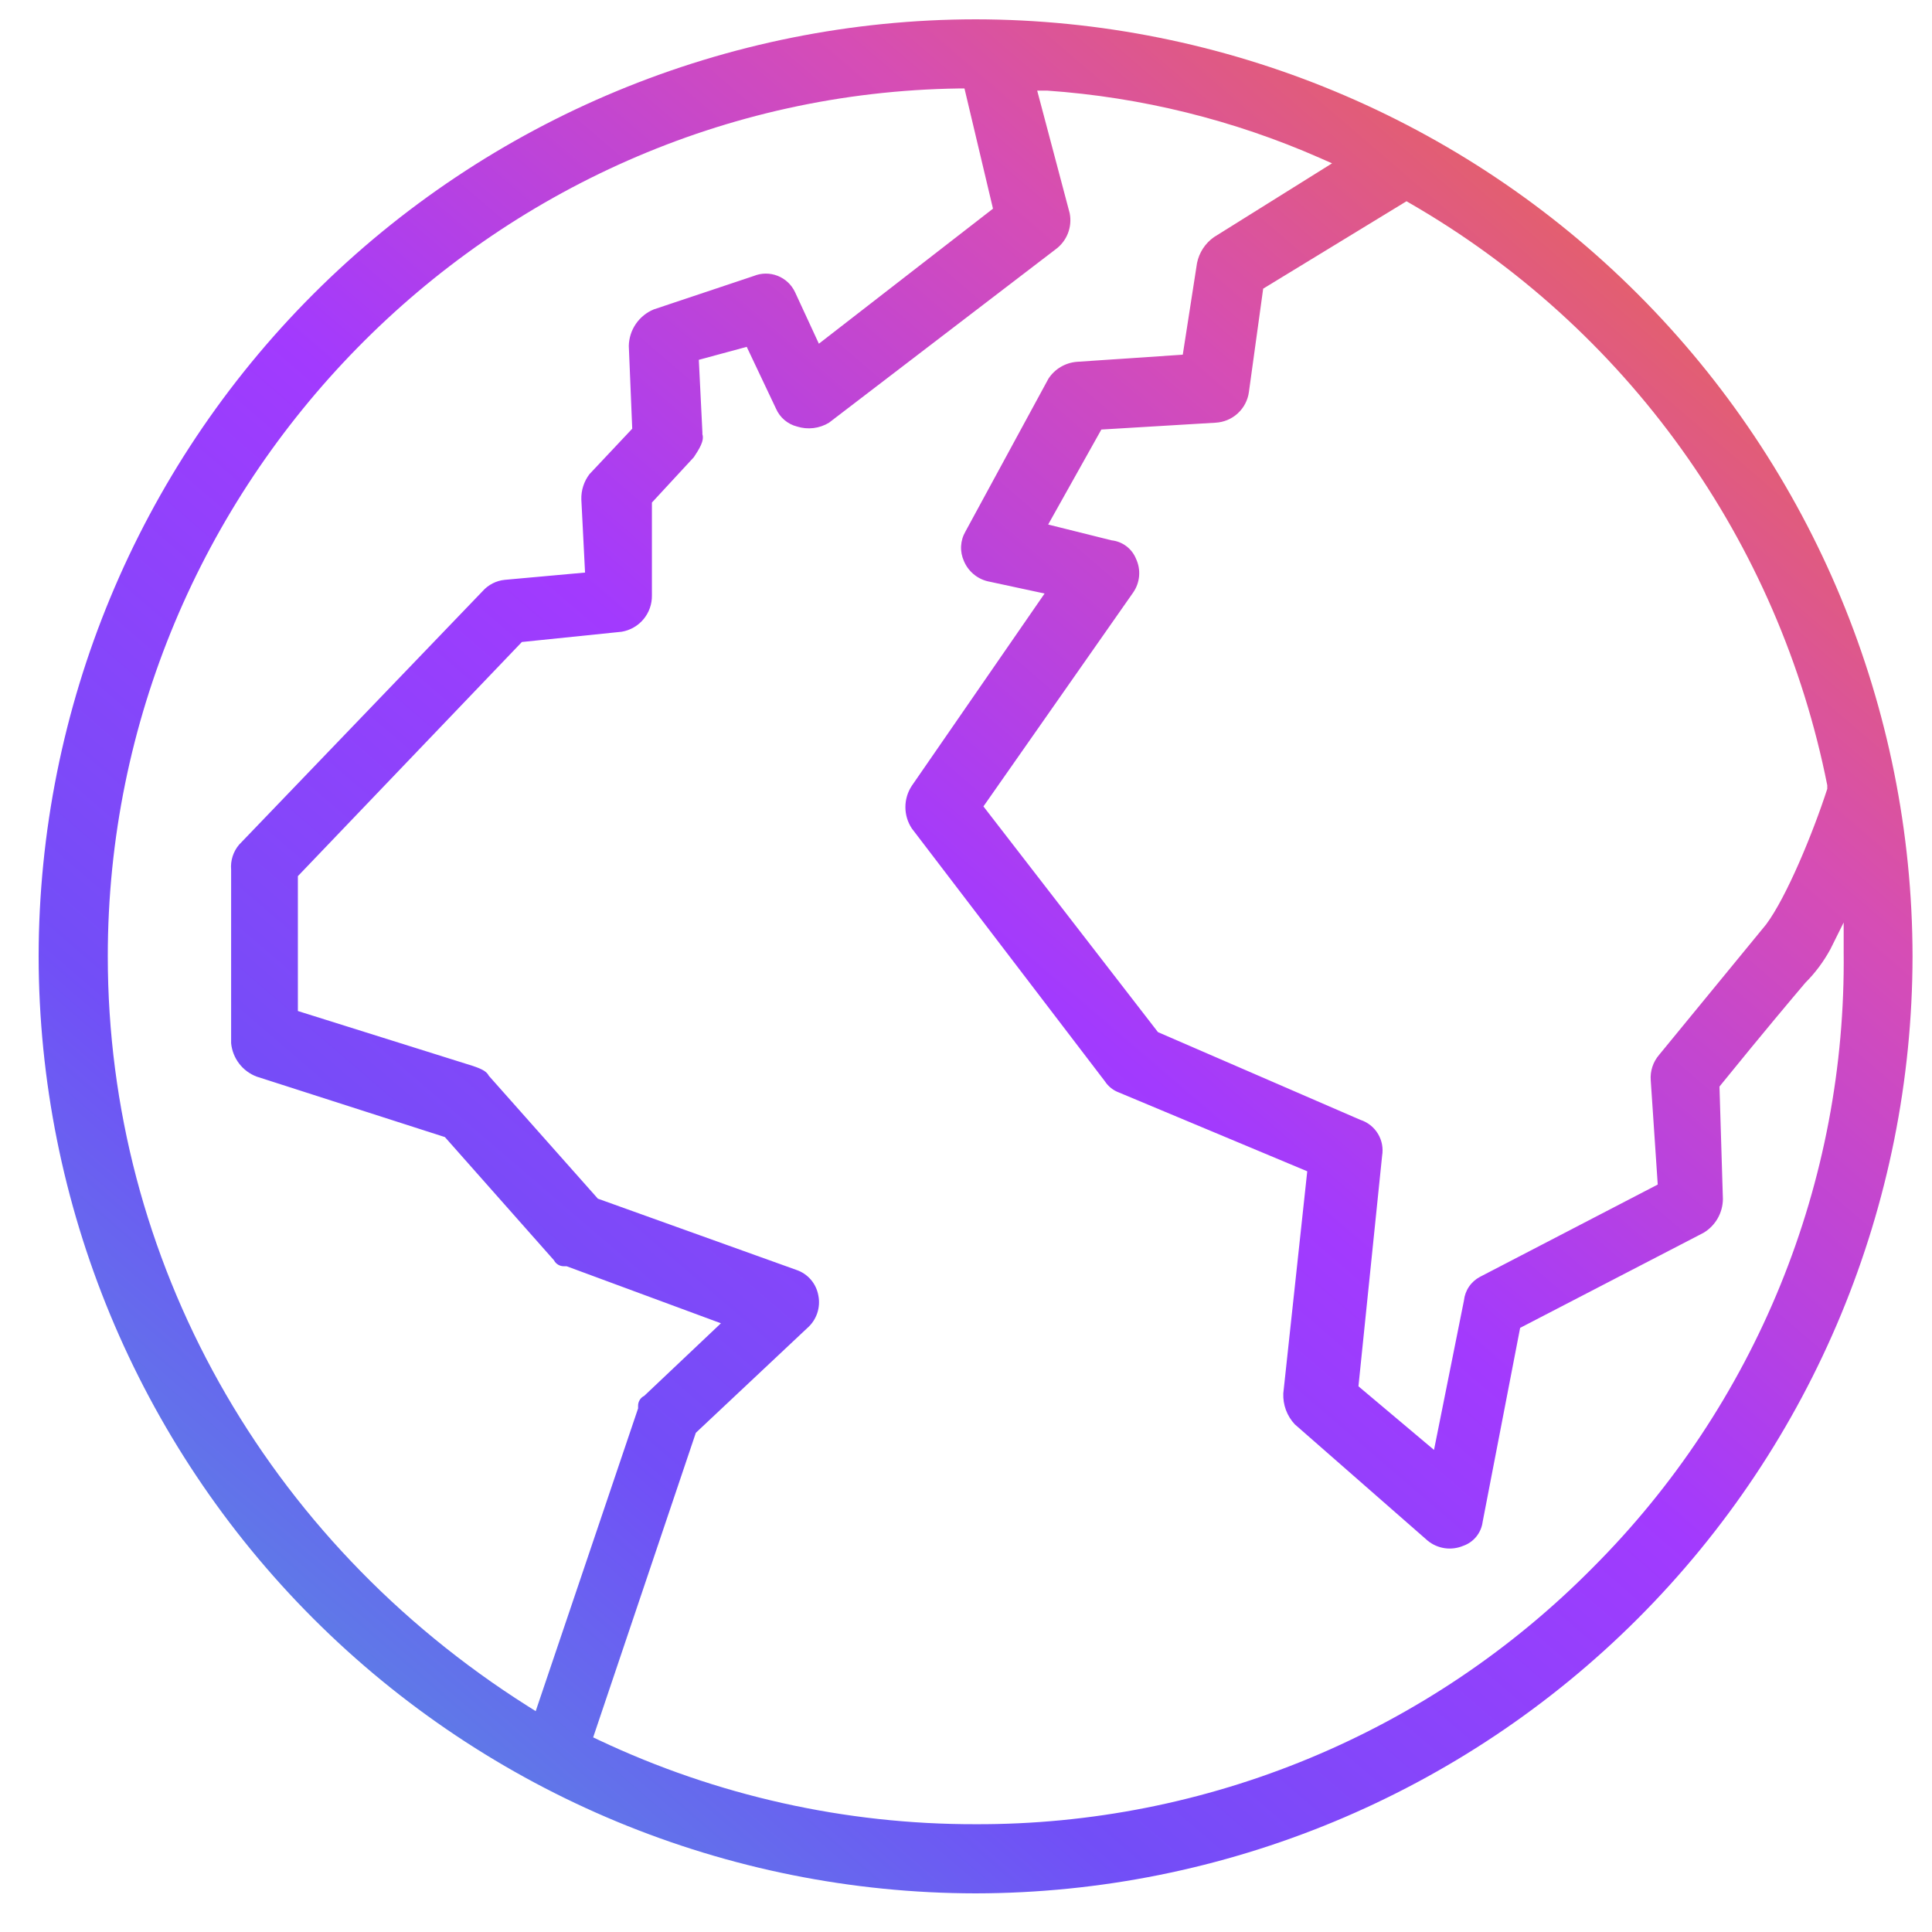 <svg xmlns="http://www.w3.org/2000/svg" width="100" height="100" viewBox="0 0 100 100" fill="none"><g clip-path="url(#clip0_93_65)"><path d="M50.496 1C37.639 1.014 25.311 6.128 16.219 15.219C7.127 24.311 2.014 36.638 2 49.496C2.012 62.355 7.125 74.685 16.217 83.778C25.309 92.871 37.637 97.986 50.496 98C63.355 97.984 75.682 92.869 84.774 83.776C93.865 74.683 98.979 62.355 98.993 49.496C98.977 36.639 93.863 24.313 84.771 15.222C75.68 6.13 63.353 1.016 50.496 1ZM50.496 94.421C43.754 94.433 37.094 92.945 30.997 90.066L30.702 89.926L36.016 74.162L41.78 68.744C42.018 68.538 42.197 68.272 42.298 67.974C42.4 67.675 42.419 67.355 42.356 67.047C42.302 66.747 42.169 66.467 41.971 66.236C41.772 66.005 41.515 65.831 41.227 65.733L30.946 62.043L25.3 55.681C25.197 55.474 24.983 55.342 24.473 55.172L15.418 52.33V45.349L27.012 33.23L32.178 32.699C32.621 32.624 33.023 32.394 33.31 32.048C33.597 31.703 33.751 31.266 33.743 30.817V26.012L35.913 23.665C36.186 23.252 36.466 22.816 36.356 22.477V22.373L36.171 18.624L38.651 17.953L40.171 21.163C40.271 21.388 40.42 21.587 40.608 21.745C40.796 21.904 41.018 22.018 41.256 22.078C41.53 22.164 41.819 22.191 42.104 22.157C42.389 22.122 42.664 22.028 42.909 21.879L54.629 12.912C54.919 12.703 55.142 12.415 55.273 12.083C55.404 11.751 55.436 11.388 55.367 11.037L53.685 4.69H54.201C59.071 5.03 63.844 6.209 68.312 8.174L68.947 8.454L62.829 12.277C62.38 12.596 62.068 13.073 61.958 13.613L61.22 18.358L55.744 18.727C55.447 18.75 55.16 18.84 54.904 18.991C54.648 19.142 54.43 19.35 54.268 19.599L49.972 27.51C49.838 27.74 49.76 27.998 49.746 28.264C49.732 28.53 49.782 28.795 49.891 29.038C49.999 29.296 50.166 29.526 50.379 29.708C50.592 29.89 50.844 30.02 51.116 30.086L54.068 30.721L47.197 40.669C46.979 40.997 46.863 41.383 46.863 41.776C46.863 42.17 46.979 42.555 47.197 42.883L57.19 55.969C57.366 56.238 57.625 56.443 57.928 56.552L67.663 60.626L66.423 72.124C66.412 72.416 66.458 72.707 66.559 72.981C66.661 73.254 66.815 73.505 67.014 73.719L73.899 79.748C74.152 79.954 74.456 80.087 74.778 80.134C75.1 80.181 75.429 80.139 75.73 80.014C75.997 79.922 76.233 79.757 76.412 79.538C76.59 79.319 76.704 79.054 76.741 78.774L78.682 68.73L88.166 63.814C88.471 63.635 88.724 63.379 88.901 63.073C89.079 62.766 89.173 62.419 89.177 62.065L89 56.242L89.081 56.139C91.406 53.275 92.682 51.769 93.443 50.869C93.958 50.355 94.395 49.768 94.742 49.127L95.428 47.747V49.282C95.494 55.189 94.38 61.049 92.151 66.519C89.922 71.989 86.622 76.959 82.446 81.136C78.27 85.362 73.294 88.713 67.808 90.994C62.323 93.275 56.437 94.44 50.496 94.421ZM27.728 88.568L27.329 88.317C13.713 79.711 5.579 65.202 5.579 49.496C5.579 25.075 25.337 4.926 49.625 4.579H49.921L51.397 10.801L42.385 17.79L41.153 15.126C40.972 14.738 40.649 14.434 40.251 14.277C39.852 14.121 39.409 14.123 39.013 14.285L33.846 16.012C33.468 16.166 33.143 16.428 32.912 16.765C32.681 17.102 32.554 17.5 32.547 17.908L32.724 22.189L30.51 24.543C30.225 24.918 30.076 25.379 30.09 25.85L30.282 29.636L26.126 30.012C25.682 30.057 25.271 30.268 24.975 30.603L12.377 43.718C12.226 43.896 12.111 44.103 12.04 44.326C11.969 44.549 11.943 44.783 11.963 45.017V53.998C12.001 54.381 12.144 54.745 12.377 55.05C12.611 55.356 12.925 55.589 13.285 55.725L23.027 58.855L23.093 58.928L28.673 65.231C28.723 65.328 28.799 65.408 28.893 65.463C28.988 65.518 29.095 65.545 29.204 65.541H29.329L37.315 68.493L33.344 72.25C33.246 72.298 33.163 72.374 33.107 72.469C33.051 72.563 33.023 72.671 33.027 72.781V72.9L27.728 88.568ZM74.224 75.047L70.313 71.755L71.538 59.822C71.605 59.428 71.528 59.022 71.32 58.681C71.113 58.339 70.789 58.084 70.409 57.962L59.936 53.423L50.902 41.74L58.652 30.669C58.828 30.416 58.934 30.121 58.96 29.814C58.986 29.507 58.93 29.199 58.799 28.92C58.694 28.662 58.522 28.438 58.299 28.27C58.077 28.102 57.814 27.998 57.537 27.968L54.253 27.149L57.006 22.233L62.91 21.879C63.34 21.858 63.749 21.688 64.066 21.396C64.383 21.105 64.588 20.712 64.644 20.285L65.382 14.941L72.8 10.417L72.992 10.528C78.528 13.721 83.318 18.06 87.041 23.254C90.764 28.449 93.334 34.379 94.579 40.647V40.743V40.832C93.841 43.112 92.468 46.441 91.413 47.85L85.878 54.596C85.722 54.777 85.603 54.986 85.528 55.213C85.453 55.44 85.424 55.679 85.442 55.917L85.804 61.312L76.608 66.087C76.379 66.207 76.182 66.381 76.037 66.595C75.891 66.809 75.801 67.055 75.774 67.312L74.224 75.047Z" fill="url(#paint0_linear_93_65)"></path></g><defs><linearGradient id="paint0_linear_93_65" x1="95.5" y1="5.5" x2="14.35" y2="100.157" gradientUnits="userSpaceOnUse"><stop stop-color="#EE6E35"></stop><stop offset="0.25" stop-color="#D64DB5"></stop><stop offset="0.495" stop-color="#A23AFE"></stop><stop offset="0.75" stop-color="#724EF7"></stop><stop offset="1" stop-color="#509ADC"></stop></linearGradient><clipPath id="clip0_93_65"><rect width="97" height="97" fill="white" transform="translate(2 1)"></rect></clipPath></defs></svg>